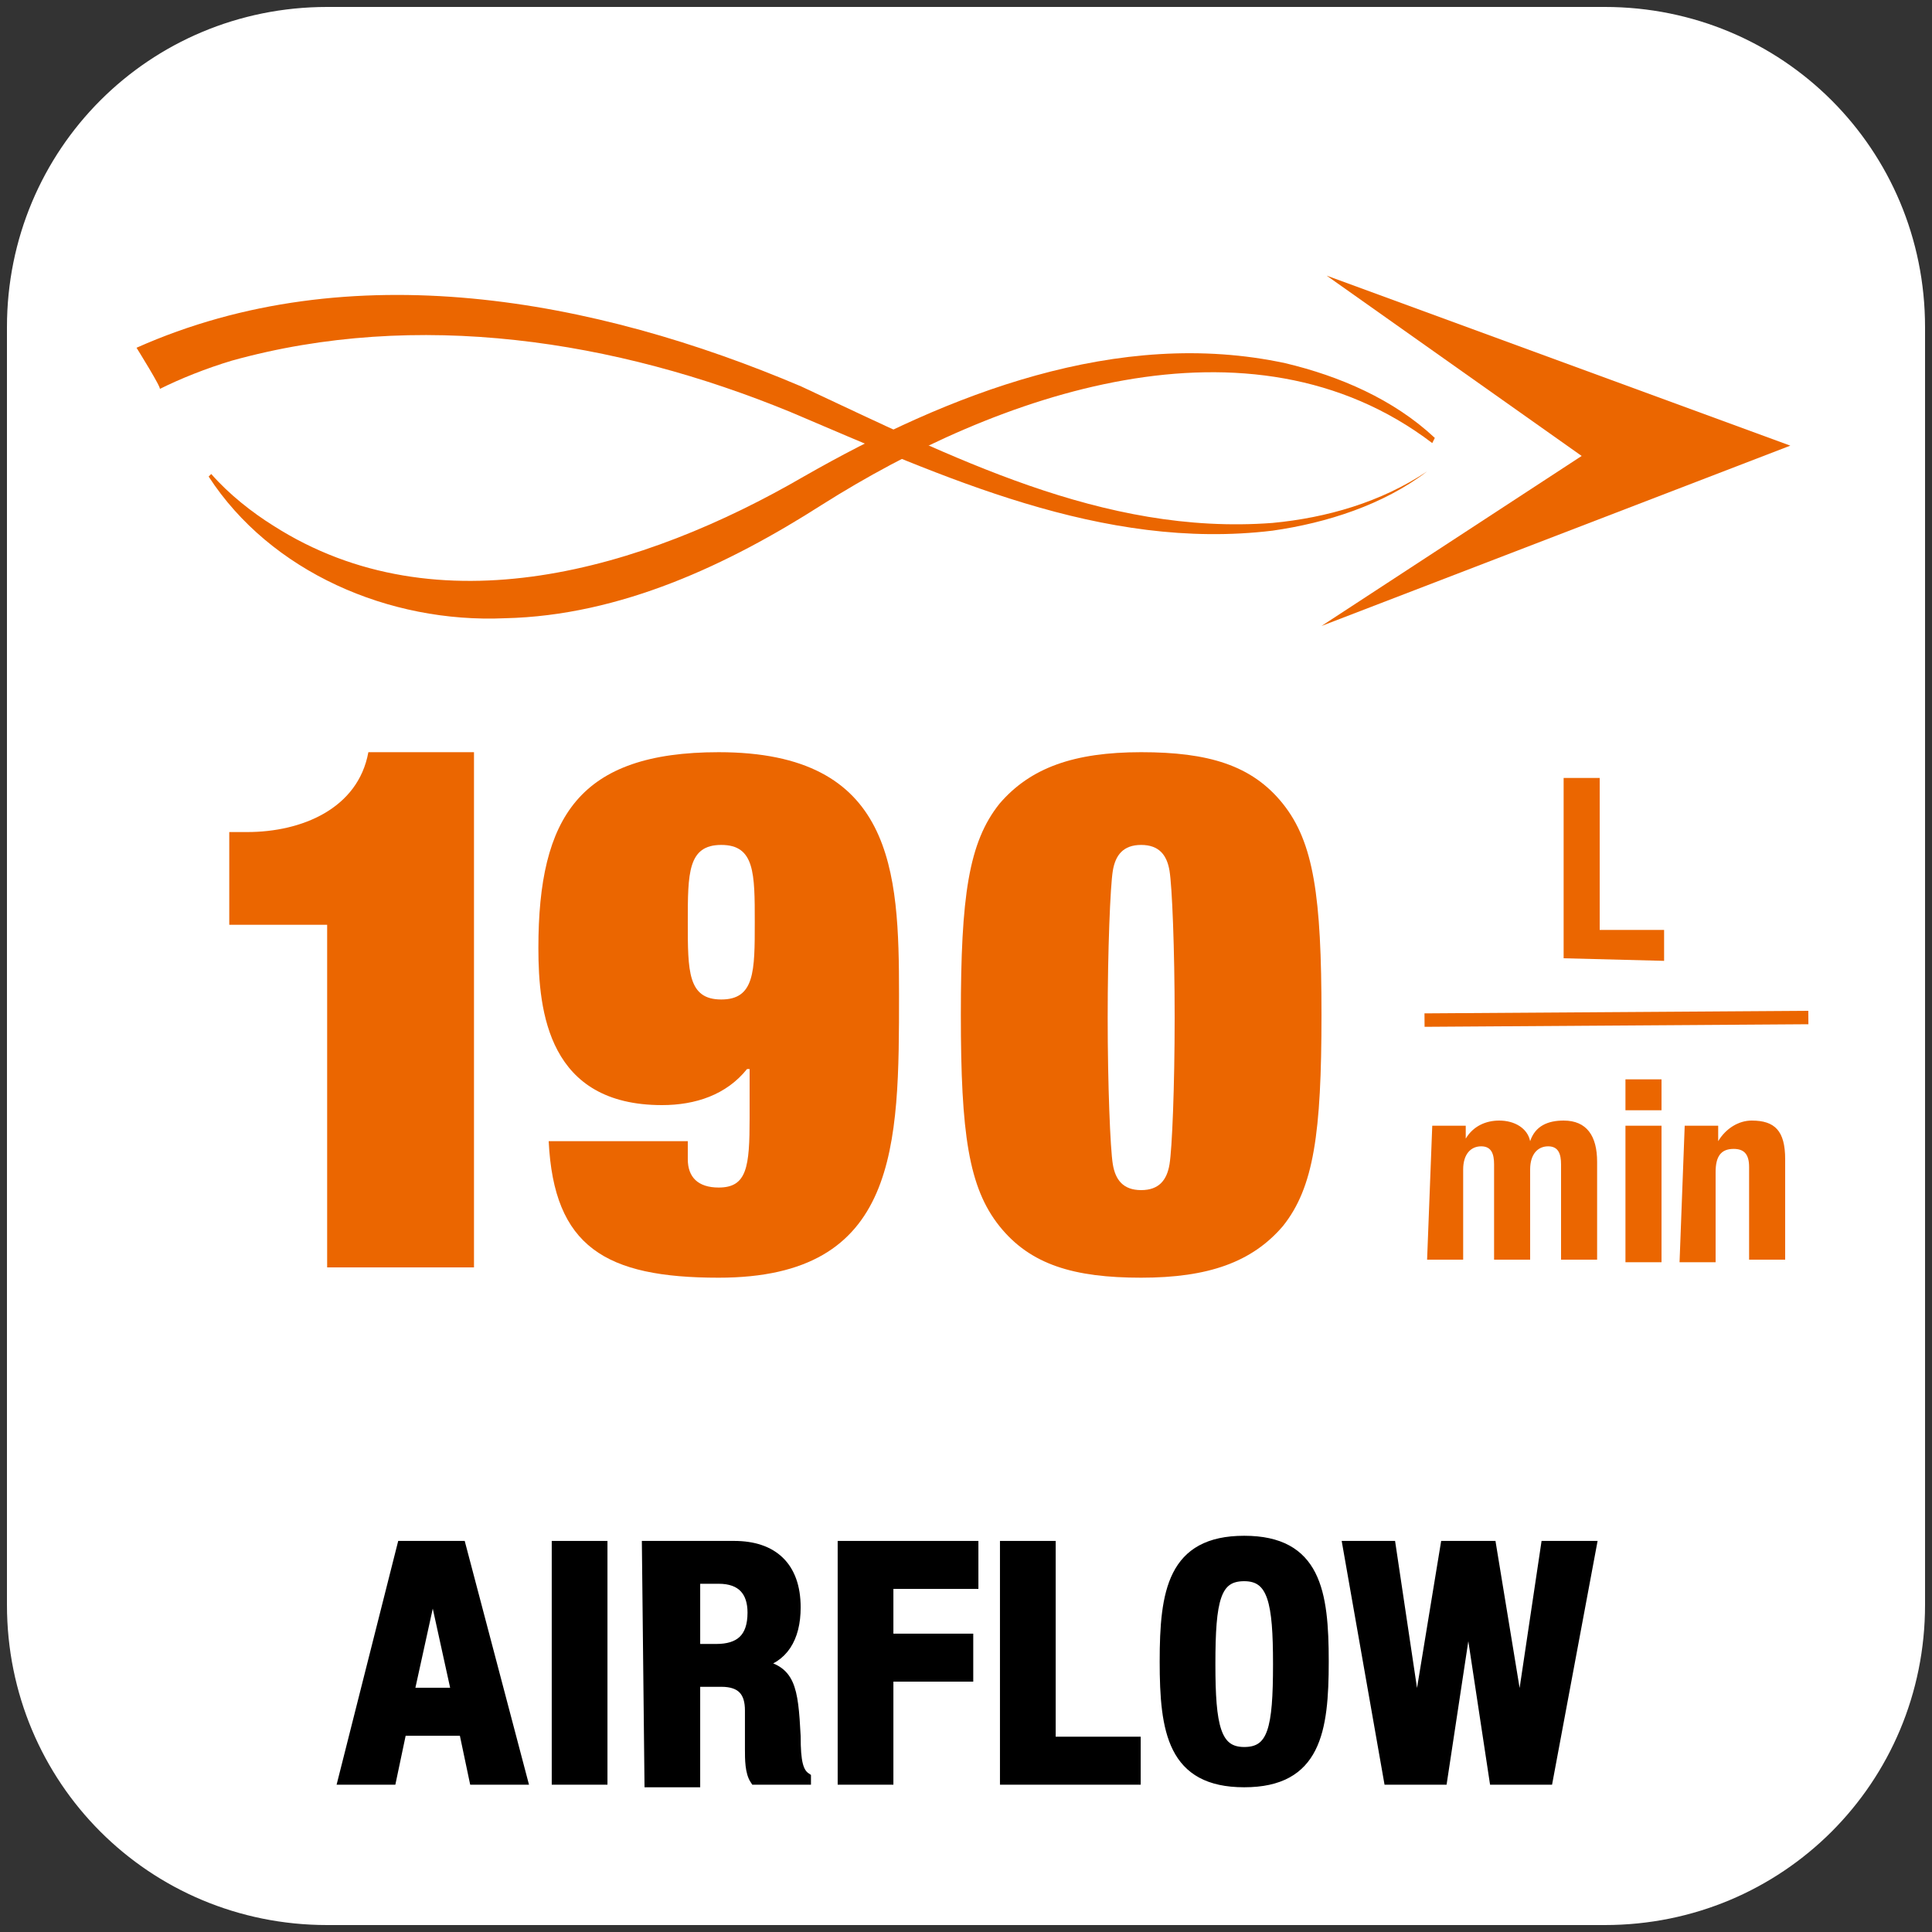 <?xml version="1.0" encoding="utf-8"?>
<!-- Generator: Adobe Illustrator 27.0.0, SVG Export Plug-In . SVG Version: 6.00 Build 0)  -->
<svg version="1.1" id="Layer_1" xmlns="http://www.w3.org/2000/svg" xmlns:xlink="http://www.w3.org/1999/xlink" x="0px" y="0px"
	 viewBox="0 0 75 75" style="enable-background:new 0 0 75 75;" xml:space="preserve">
<rect x="0" y="0" width="75" height="75" fill="#333333" stroke="none"/>
<style type="text/css">
	.st0{fill:#FFFFFF;stroke:#FFFFFF;stroke-width:1.46;stroke-miterlimit:10;}
	.st1{fill:none;}
	.st2{fill:#EB6600;}
	.st3{fill:none;stroke:#EB6600;stroke-width:0.522;stroke-miterlimit:10;}
	.st4{enable-background:new    ;}
	.st5{stroke:#000000;stroke-width:0.363;stroke-miterlimit:10;}
</style>
<g>
	<path class="st0" d="M74,12.7v49.6C74,68.8,68.8,74,62.3,74H12.7C6.2,74,1,68.8,1,62.3V12.7C1,6.2,6.2,1,12.7,1h49.6
		C68.8,1,74,6.2,74,12.7z"/>
	<path class="st1" d="M66.4,62.3c0,2.4-2,4.4-4.4,4.4H12.4c-2.4,0-4.4-2-4.4-4.4V12.7c0-2.4,2-4.4,4.4-4.4H62c2.4,0,4.4,2,4.4,4.4
		V62.3z"/>
</g>
<g>
	<g>
		<g>
			<path class="st2" d="M60.7,37.2v-7h1.4v5.9h2.5v1.2L60.7,37.2z"/>
			<path class="st2" d="M55.6,43.7h1.3v0.5l0,0c0.3-0.5,0.8-0.7,1.3-0.7c0.6,0,1.1,0.3,1.2,0.8l0,0c0.2-0.6,0.7-0.8,1.3-0.8
				c0.9,0,1.3,0.6,1.3,1.6v3.8h-1.4v-3.7c0-0.4-0.1-0.7-0.5-0.7s-0.7,0.3-0.7,0.9v3.5H58v-3.7c0-0.4-0.1-0.7-0.5-0.7
				s-0.7,0.3-0.7,0.9v3.5h-1.4L55.6,43.7z"/>
			<path class="st2" d="M63.1,41.9h1.4v1.2h-1.4V41.9z M63.1,43.7h1.4V49h-1.4V43.7z"/>
			<path class="st2" d="M65.4,43.7h1.3v0.6l0,0c0.3-0.5,0.8-0.8,1.3-0.8c0.9,0,1.3,0.4,1.3,1.5v3.9h-1.4v-3.6c0-0.5-0.2-0.7-0.6-0.7
				c-0.5,0-0.7,0.3-0.7,0.9V49h-1.4L65.4,43.7z"/>
		</g>
		<line class="st3" x1="55.3" y1="39.6" x2="70.2" y2="39.5"/>
	</g>
	<g class="st4">
		<path class="st2" d="M18.3,49.2h-5.6V35.9H8.9v-3.6h0.7c2.1,0,4.3-0.9,4.7-3.1h4.1v20H18.3z"/>
		<path class="st2" d="M26.7,44.3V45c0,0.7,0.4,1.1,1.2,1.1c1.1,0,1.2-0.8,1.2-2.7v-1.9H29c-0.8,1-2,1.4-3.3,1.4
			c-4.4,0-4.8-3.6-4.8-6.1c0-5.1,1.6-7.6,7-7.6c6.8,0,7,4.6,7,9.4c0,5.9,0,11-7,11c-4.4,0-6.4-1.2-6.6-5.3H26.7z M26.7,35.8
			c0,1.9,0,3,1.3,3s1.3-1.1,1.3-3s0-3-1.3-3S26.7,33.9,26.7,35.8z"/>
		<path class="st2" d="M38.8,31.2c1.2-1.4,2.9-2,5.5-2s4.3,0.5,5.5,2s1.5,3.6,1.5,8.2s-0.3,6.7-1.5,8.2c-1.2,1.4-2.9,2-5.5,2
			s-4.3-0.5-5.5-2s-1.5-3.6-1.5-8.2S37.6,32.7,38.8,31.2z M45.4,33.8c-0.1-0.6-0.4-1-1.1-1s-1,0.4-1.1,1S43,36.9,43,39.5
			c0,2.6,0.1,5.1,0.2,5.7c0.1,0.6,0.4,1,1.1,1s1-0.4,1.1-1s0.2-3,0.2-5.7C45.6,36.8,45.5,34.4,45.4,33.8z"/>
	</g>
</g>
<g>
	<g>
		<polygon class="st2" points="61.4,17.7 51.3,24.3 69.5,17.3 51.5,10.7 		"/>
	</g>
	<g>
		<path class="st2" d="M55.6,17.2c-7.1-5.4-16.9-1.9-23.7,2.4c-3.6,2.3-7.8,4.3-12.3,4.4c-4.5,0.2-9.1-1.8-11.5-5.5l0.1-0.1
			c0.7,0.8,1.6,1.5,2.4,2c6.4,4.1,14.4,1.7,20.6-1.9c5.6-3.2,12.2-5.8,18.7-4.4c2.1,0.5,4.2,1.4,5.8,2.9L55.6,17.2L55.6,17.2z"/>
	</g>
	<g>
		<path class="st2" d="M5.3,13.5c8.3-3.7,17.8-1.9,25.8,1.5c5.8,2.7,11.7,5.8,18.3,5.3c2.1-0.2,4.2-0.8,6-2c-1.7,1.3-3.9,2-6,2.3
			c-6.6,0.8-12.8-2.1-18.7-4.6c-6.8-2.8-14.5-4-21.7-2c-1,0.3-2,0.7-2.8,1.1C6.3,15.1,5.3,13.5,5.3,13.5L5.3,13.5z"/>
	</g>
</g>
<g>
	<g>
		<path class="st5" d="M15.6,60h2.3l2.4,9.1h-1.9L18,67.2h-2.4l-0.4,1.9h-1.9L15.6,60z M15.9,65.7h1.8l-0.9-4.1l0,0L15.9,65.7z"/>
		<path class="st5" d="M21.6,69.1V60h1.8v9.1H21.6z"/>
		<path class="st5" d="M25.1,60h3.4c1.5,0,2.4,0.8,2.4,2.4c0,1.2-0.5,2-1.5,2.2l0,0c1.3,0.2,1.4,0.9,1.5,2.8c0,1,0.1,1.4,0.4,1.6
			v0.1h-2c-0.2-0.3-0.2-0.8-0.2-1.2v-1.5c0-0.7-0.3-1.1-1.1-1.1h-1v3.9h-1.8L25.1,60L25.1,60z M27,64h0.8c0.9,0,1.4-0.4,1.4-1.4
			c0-0.8-0.4-1.3-1.3-1.3H27V64z"/>
		<path class="st5" d="M32.7,60h5.1v1.5h-3.3v2.1h3.1v1.5h-3.1v4h-1.8V60z"/>
		<path class="st5" d="M39,69.1V60h1.8v7.6h3.3v1.5H39z"/>
		<path class="st5" d="M48.3,59.8c2.8,0,3.1,2,3.1,4.7c0,2.7-0.3,4.7-3.1,4.7s-3.1-2-3.1-4.7S45.5,59.8,48.3,59.8z M48.3,68
			c1.1,0,1.3-0.9,1.3-3.4c0-2.4-0.2-3.4-1.3-3.4S47,62.1,47,64.6C47,67,47.2,68,48.3,68z"/>
		<path class="st5" d="M52.3,60H54l1,6.7l0,0l1.1-6.7h1.8l1.1,6.7l0,0l1-6.7h1.8l-1.7,9.1H58l-1-6.6l0,0l-1,6.6h-2.1L52.3,60z"/>
	</g>
</g>
</svg>
